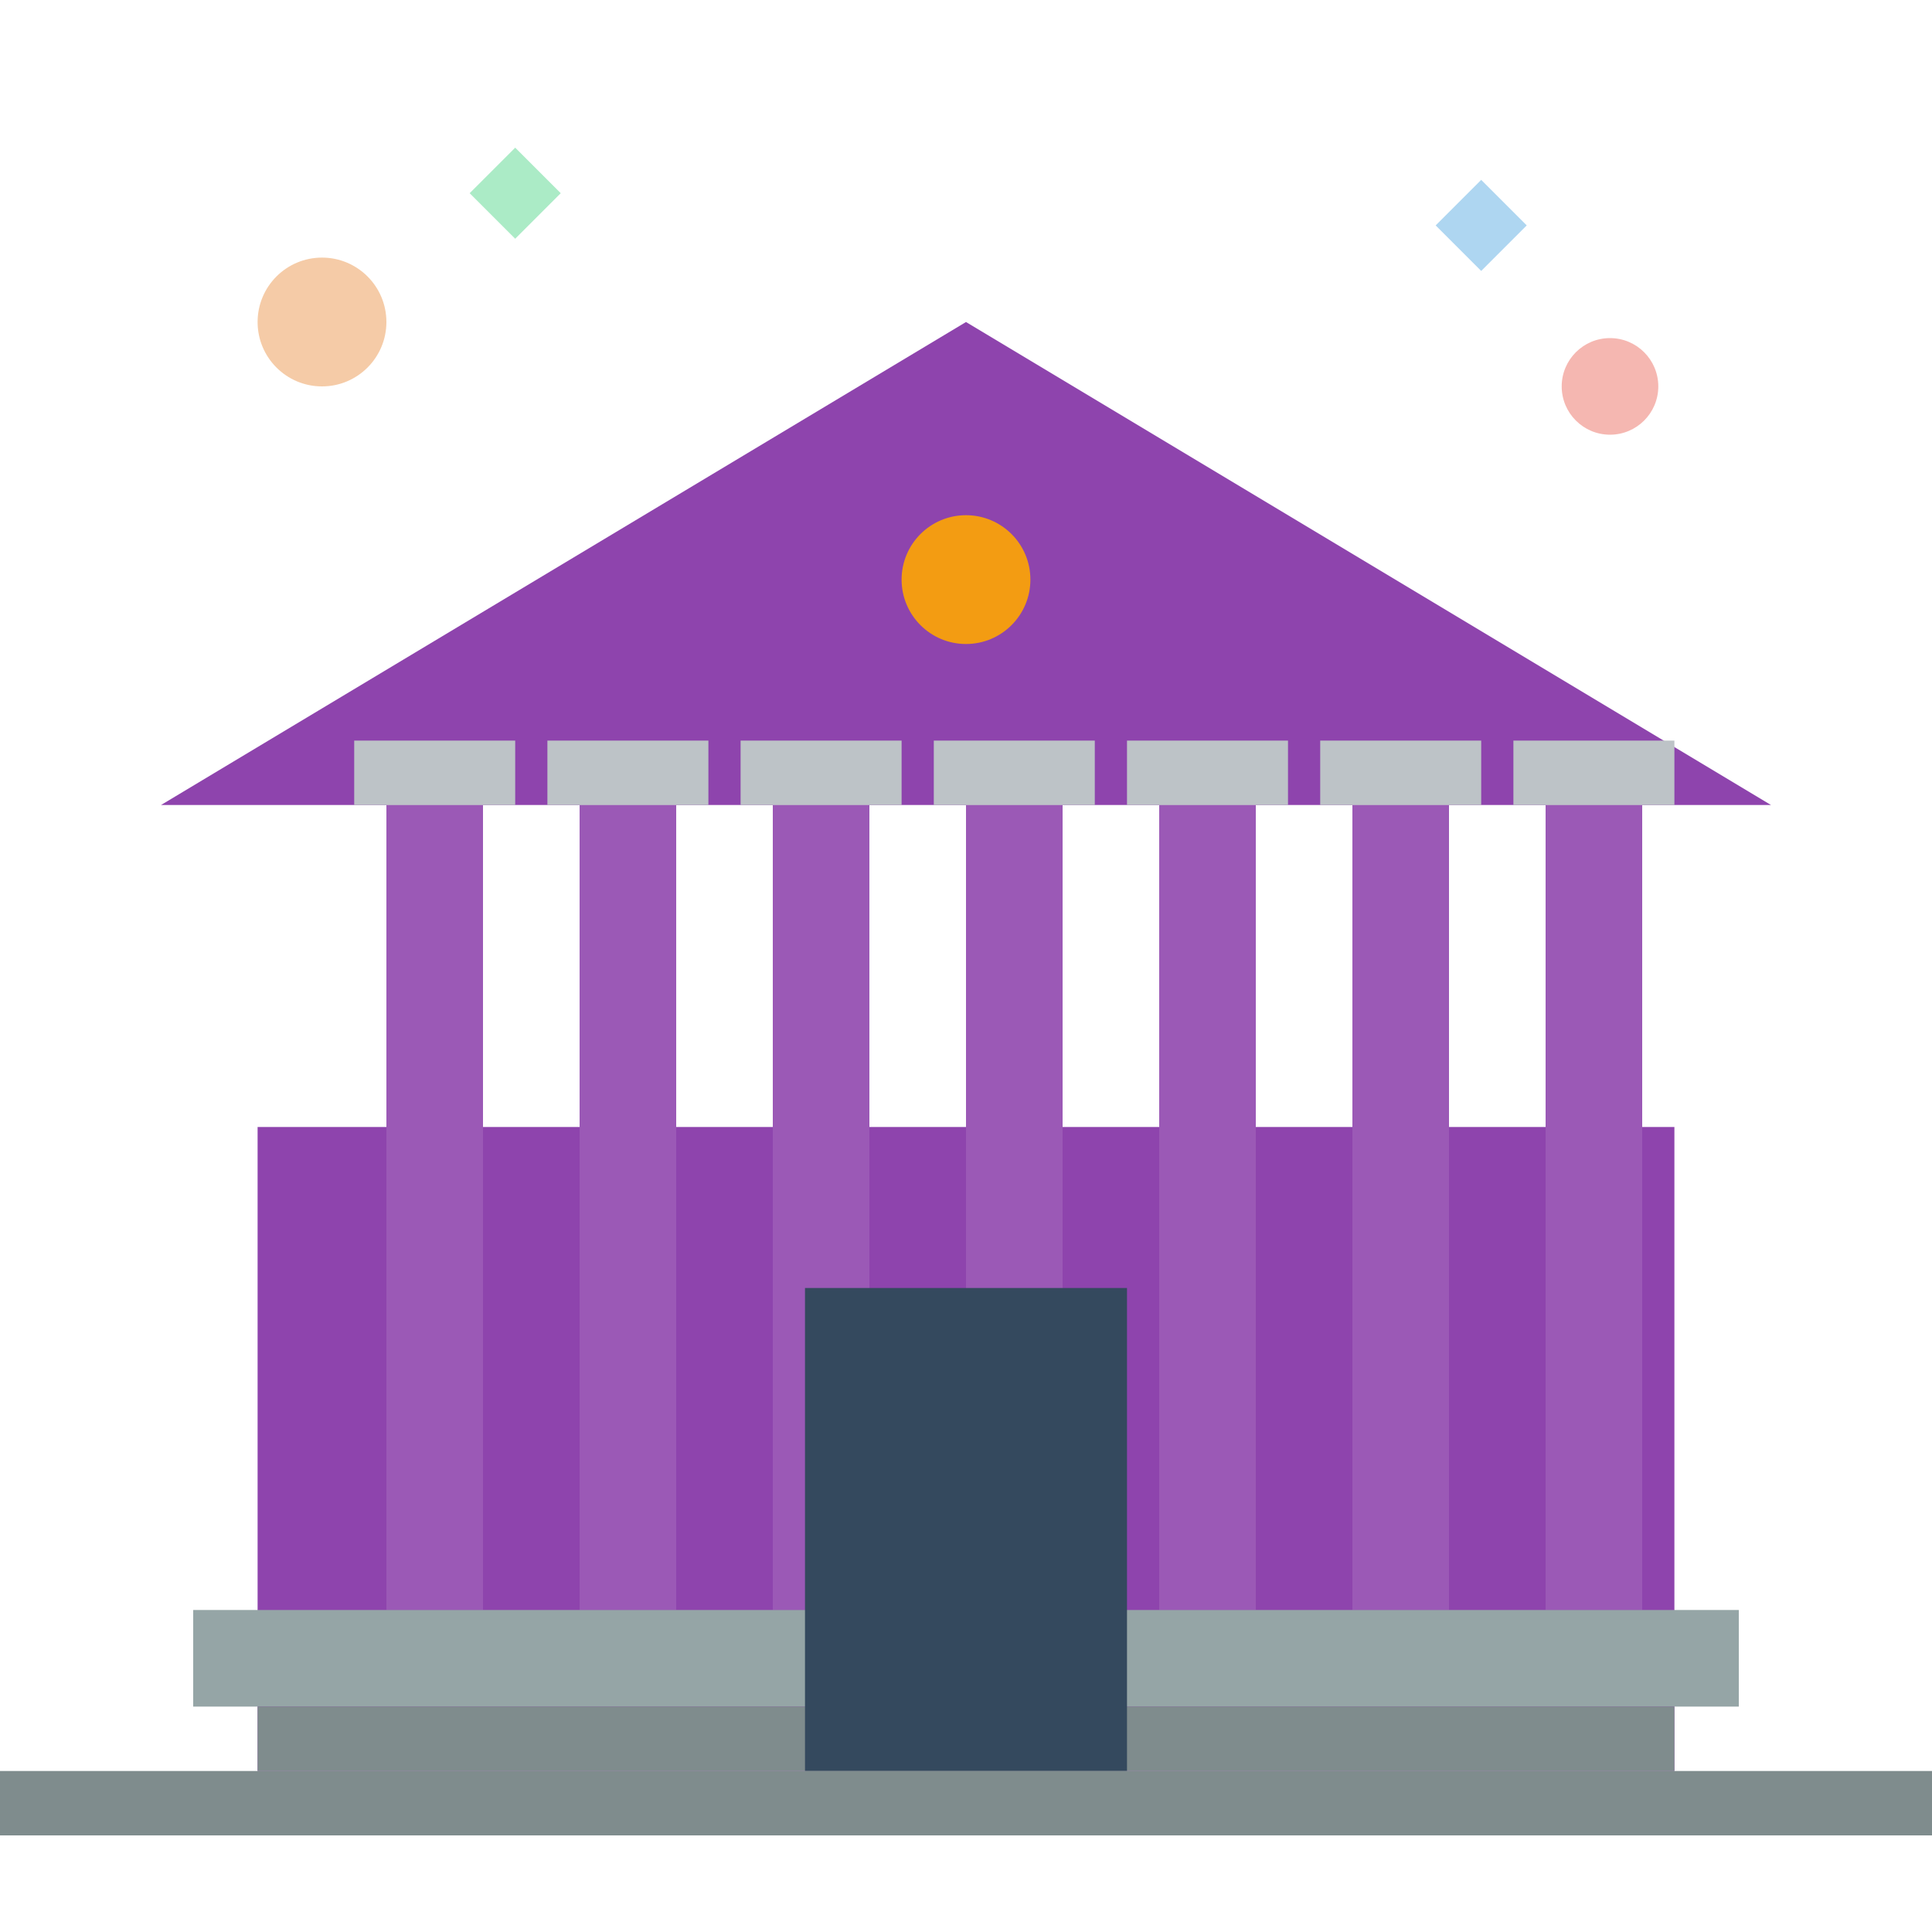 <svg width="60" height="60" viewBox="0 0 60 60" fill="none" xmlns="http://www.w3.org/2000/svg">
    <!-- Classical/Historical building -->
    <g fill="#8e44ad">
        <!-- Main building base -->
        <rect x="8" y="35" width="44" height="20" fill="#8e44ad"/>
        
        <!-- Classical columns -->
        <rect x="12" y="25" width="3" height="25" fill="#9b59b6"/>
        <rect x="18" y="25" width="3" height="25" fill="#9b59b6"/>
        <rect x="24" y="25" width="3" height="25" fill="#9b59b6"/>
        <rect x="30" y="25" width="3" height="25" fill="#9b59b6"/>
        <rect x="36" y="25" width="3" height="25" fill="#9b59b6"/>
        <rect x="42" y="25" width="3" height="25" fill="#9b59b6"/>
        <rect x="48" y="25" width="3" height="25" fill="#9b59b6"/>
        
        <!-- Classical pediment -->
        <polygon points="5,25 30,10 55,25" fill="#8e44ad"/>
        
        <!-- Column capitals -->
        <rect x="11" y="23" width="5" height="2" fill="#bdc3c7"/>
        <rect x="17" y="23" width="5" height="2" fill="#bdc3c7"/>
        <rect x="23" y="23" width="5" height="2" fill="#bdc3c7"/>
        <rect x="29" y="23" width="5" height="2" fill="#bdc3c7"/>
        <rect x="35" y="23" width="5" height="2" fill="#bdc3c7"/>
        <rect x="41" y="23" width="5" height="2" fill="#bdc3c7"/>
        <rect x="47" y="23" width="5" height="2" fill="#bdc3c7"/>
        
        <!-- Steps -->
        <rect x="6" y="50" width="48" height="3" fill="#95a5a6"/>
        <rect x="8" y="53" width="44" height="2" fill="#7f8c8d"/>
        
        <!-- Entrance -->
        <rect x="25" y="40" width="10" height="15" fill="#34495e"/>
        
        <!-- Decorative elements -->
        <circle cx="30" cy="18" r="2" fill="#f39c12"/>
        
        <!-- Ground level -->
        <rect x="0" y="55" width="60" height="2" fill="#7f8c8d"/>
    </g>
    
    <!-- Historical decorative elements -->
    <g opacity="0.4">
        <circle cx="10" cy="10" r="2" fill="#e67e22"/>
        <circle cx="50" cy="12" r="1.5" fill="#e74c3c"/>
        <rect x="15" y="5" width="2" height="2" fill="#2ecc71" transform="rotate(45 16 6)"/>
        <rect x="45" y="6" width="2" height="2" fill="#3498db" transform="rotate(45 46 7)"/>
    </g>
</svg>
